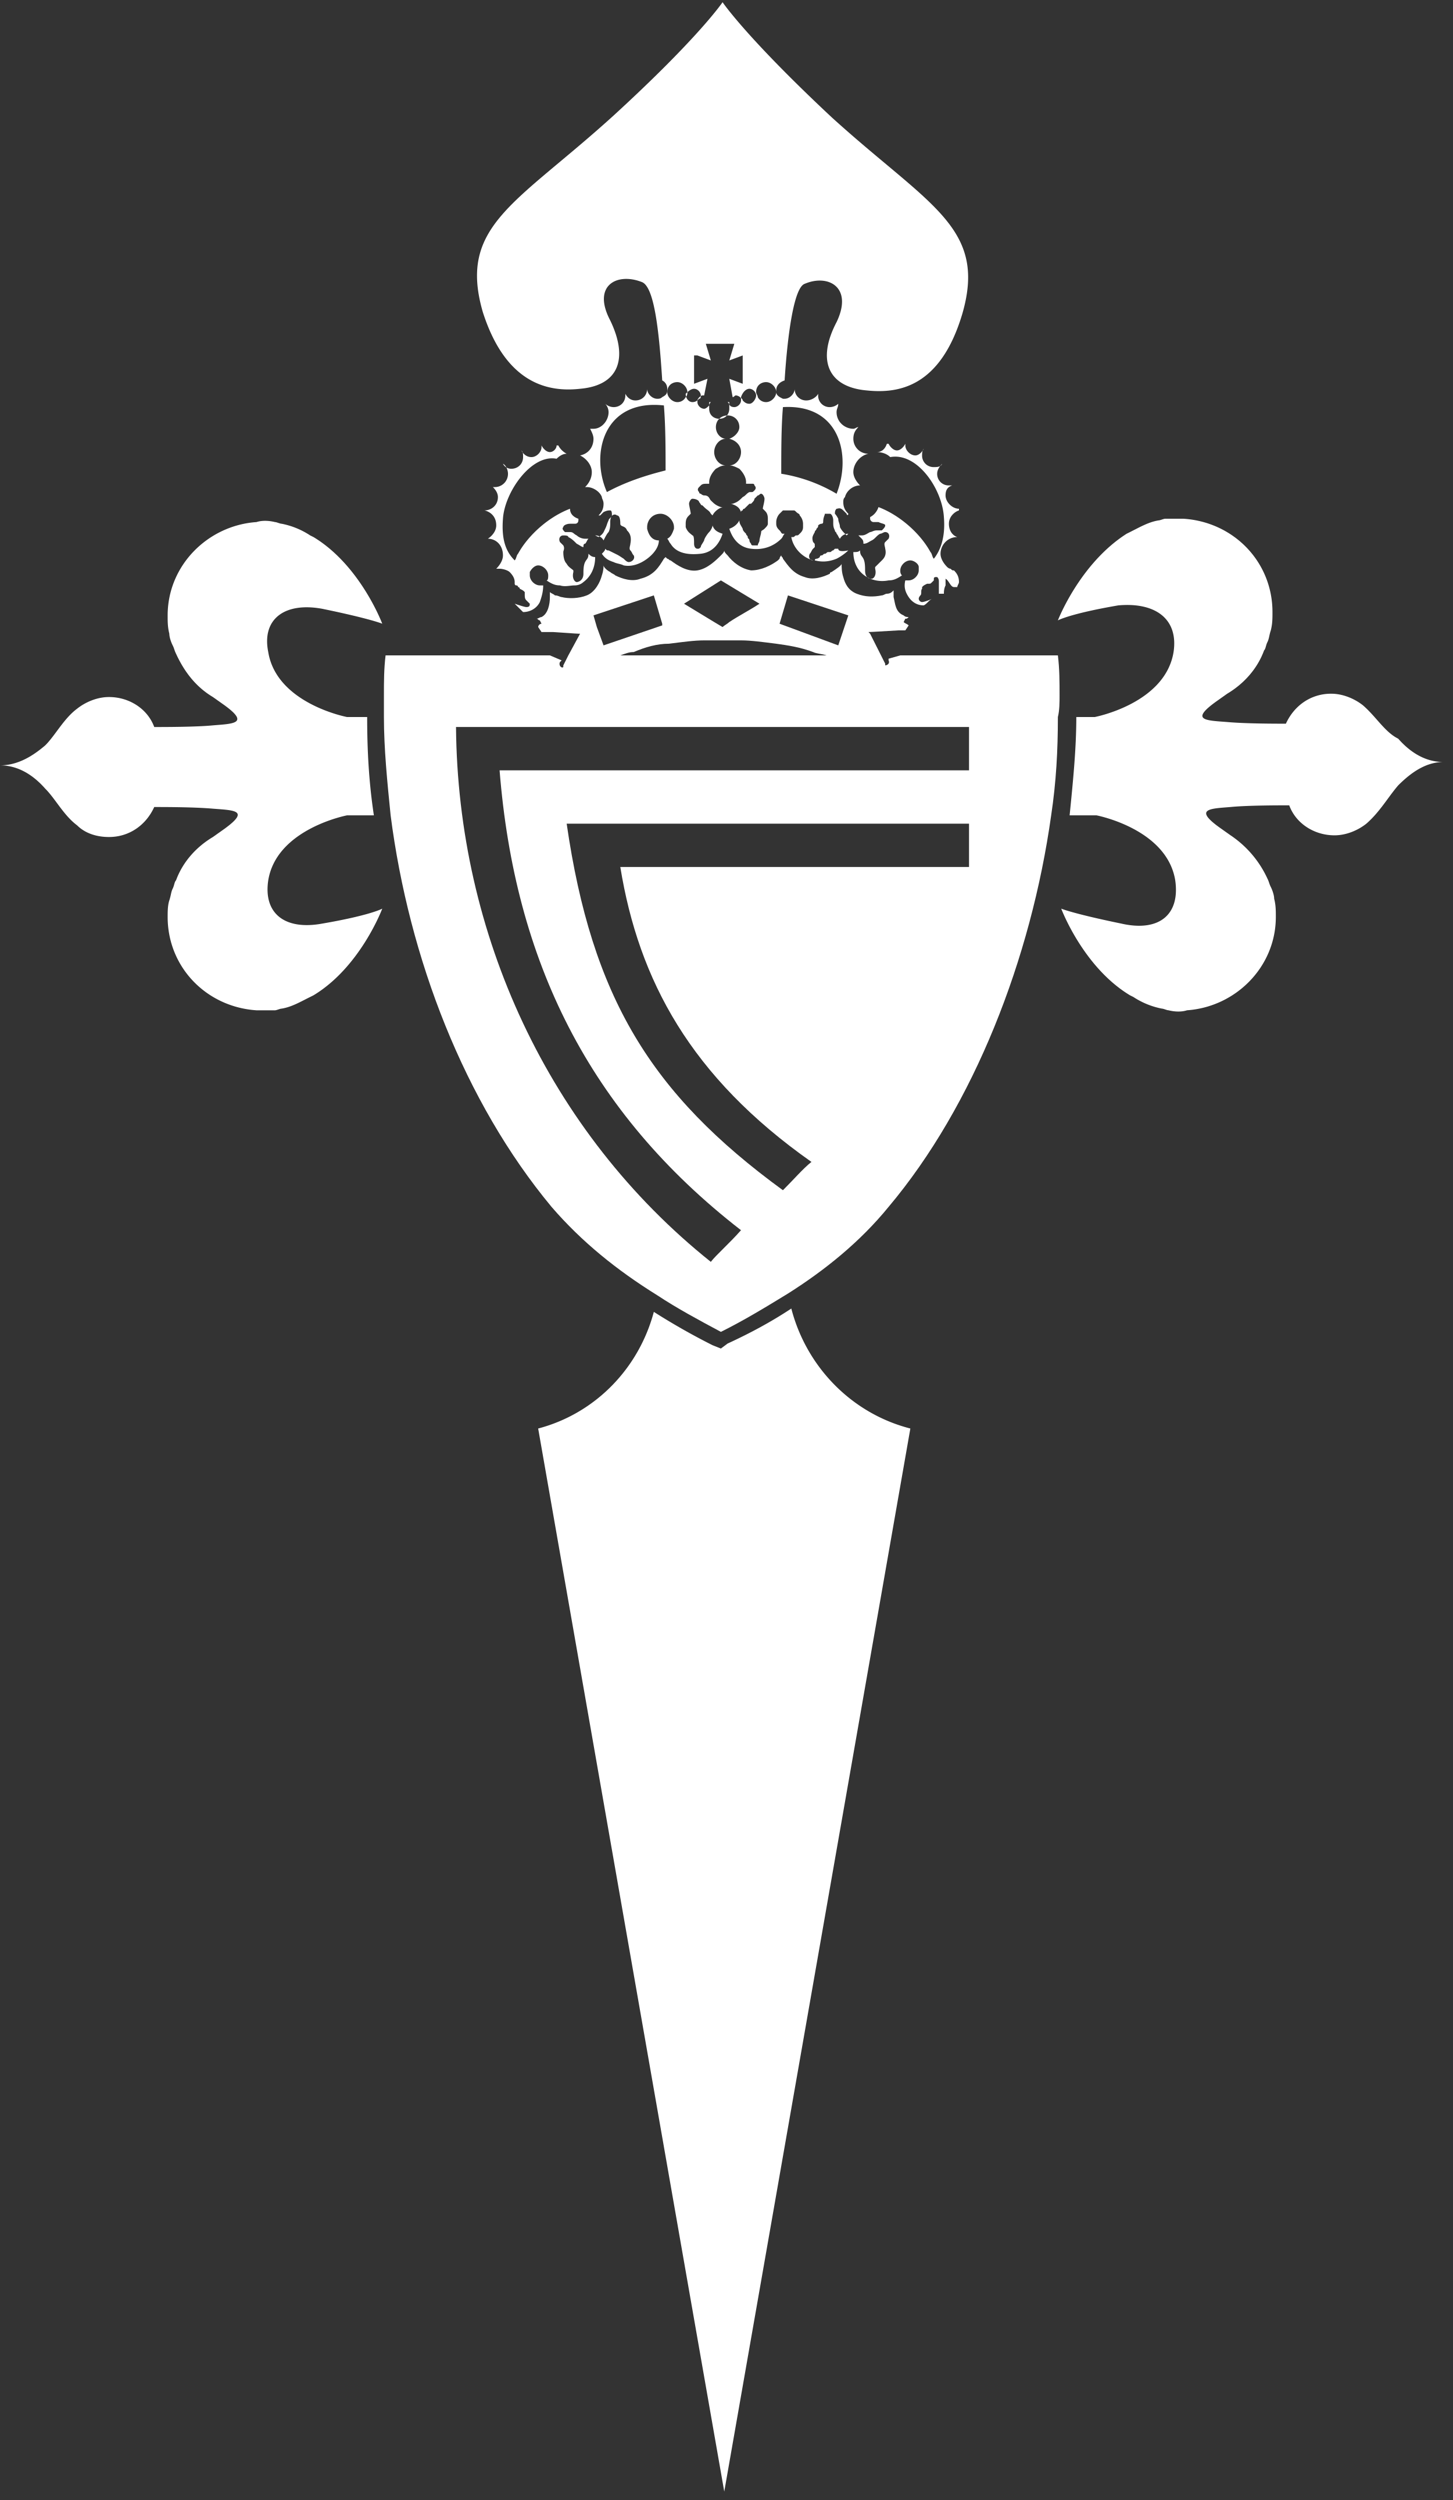 <svg width="107" height="184" viewBox="0 0 107 184" fill="none" xmlns="http://www.w3.org/2000/svg"><rect x="0" y="0" width="107" height="184" fill="#333333" stroke="none"/><path d="M49.878 28.123c.37 0 .74.368.74.736 0 .123 0 .245-.123.368a.68.68 0 01-.617.368c-.37 0-.74-.368-.74-.736 0-.49.37-.736.74-.736zm1.234.49c.247 0 .494.246.494.491 0 .123 0 .245-.123.245-.124.123-.247.246-.494.246s-.494-.245-.494-.613c.124-.123.37-.368.617-.368zm.247-2.452l.988.368-.37-1.226h2.099l-.37 1.226.987-.368v2.085l-.988-.368.247 1.349c.123 0 .123-.123.247-.123.123 0 .37.123.37.245v.123c0 .245-.247.49-.494.49-.246 0-.37-.122-.37-.245v-.122h-.123c.123.122.123.122.123.245v.245c0 .368-.247.736-.74.736-.371 0-.741-.245-.741-.736v-.245c0-.123.123-.245.123-.245h-.123v.245c-.124.123-.247.245-.37.245-.248 0-.495-.245-.495-.49v-.123c0-.123.247-.368.37-.368h.124l.247-1.226-.988.368V26.16h.247zm3.828 2.453c.247 0 .494.245.494.49s-.247.613-.494.613-.37-.122-.494-.245c0-.123-.124-.123-.124-.245.124-.368.37-.613.618-.613zm1.234-.49c.37 0 .741.367.741.735s-.37.736-.74.736a.68.68 0 01-.618-.368c0-.123-.123-.245-.123-.368 0-.49.37-.736.74-.736zm1.235 1.839c4.197-.246 5.062 3.556 3.95 6.377a11.57 11.57 0 00-4.074-1.472c0-1.717 0-3.434.124-4.905zm-12.963 6.254c-1.235-2.82-.247-6.867 4.197-6.377.124 1.594.124 3.189.124 4.783-1.482.368-2.963.858-4.322 1.594zm-1.976-7.603c2.84-.246 3.58-2.208 2.222-5.028-1.358-2.576.494-3.557 2.346-2.82.864.367 1.235 3.31 1.482 7.235.247.122.37.367.37.613v.122c0 .246-.123.368-.37.49-.124.123-.247.123-.37.123-.371 0-.741-.367-.741-.735 0 .49-.37.858-.865.858-.37 0-.617-.245-.74-.49v.122c0 .49-.37.859-.865.859a.946.946 0 01-.617-.246.934.934 0 01.247.614c0 .613-.494 1.226-1.111 1.226h-.247c.123.245.247.49.247.736 0 .613-.37 1.103-.988 1.226.494.245.864.736.864 1.226s-.247.859-.494 1.104h.124c.494 0 .988.368 1.111.736 0 .123.124.245.124.49 0 .368-.124.613-.37.859h.123l.247-.245c.247-.123.37-.123.493-.123.124 0 .124.245.124.368 0 .122-.247.245-.247.368-.123.245-.123.368-.247.613-.123.245-.123.368-.494.613l-.247-.123a.68.68 0 01.618.368c.123-.245.247-.49.37-.613.123-.245.123-.49.123-.736 0-.613.37-.613.494-.49.124 0 .247.122.247.613 0 .245.37.123.494.49.123.123.37.368.247.982 0 .122-.123.367 0 .49s.123.245.247.368c.123.245-.124.49-.37.49-.124 0-.247-.122-.37-.245-.371-.245-.371-.245-.618-.368l-.494-.245c-.123 0-.123 0-.247-.123 0 .123-.123.246-.247.368.247.368.494.49.864.614.247.122.494.122.741.245.617.122 1.235-.123 1.729-.49.493-.369.864-.86.864-1.35-.494 0-.741-.368-.864-.858v-.123c0-.49.37-.98.987-.98.494 0 .988.49.988.98v.123c-.123.368-.247.613-.494.736.123.122.123.245.247.368.37.613 1.111.858 2.222.735 1.111-.122 1.482-1.103 1.605-1.471-.37-.123-.617-.245-.74-.613 0 .122-.124.367-.247.49-.124.123-.37.49-.37.613-.124.246-.248.368-.248.49-.123.123-.123.123-.247.123-.123 0-.247-.122-.247-.367 0-.246 0-.614-.123-.614-.123-.122-.37-.245-.494-.613v-.245c0-.368.124-.49.247-.613l.123-.123c0-.123-.123-.613-.123-.736 0-.122.123-.367.247-.367.247 0 .494.122.494.245.123.122.123.245.247.245l.123.123c.247.245.37.245.494.49l.123.123v.122-.122c.124-.245.37-.49.741-.613h-.123c-.37-.123-.494-.246-.741-.49-.123-.123-.123-.369-.494-.369-.123 0-.247-.122-.247-.122s-.123 0-.123-.123c-.124-.123-.124-.245 0-.368l.123-.123c.124-.122.247-.122.494-.122h.124v-.123c0-.368.247-.736.493-.98.247-.124.37-.246.741-.246-.494 0-.864-.49-.864-.981 0-.49.37-.981.864-.981-.37 0-.74-.368-.74-.859 0-.49.37-.858.864-.858.493 0 .864.368.864.858 0 .368-.37.736-.74.859.493.122.863.49.863.98 0 .491-.37.982-.864.982.247 0 .494.122.74.245.248.245.495.613.495.981v.123h.493c.124 0 .124.122.124.122.123.123.123.246 0 .368-.123.123-.123.123-.247.123h-.123c-.247.123-.247.245-.494.368-.247.245-.37.368-.741.49h-.123c.37.123.617.246.74.613v.123-.123c0-.122.124-.122.124-.122s0-.123.123-.123l.247-.245.124-.123h.123c.123-.122.247-.245.247-.367l.247-.246c.123 0 .123-.122.247-.122.123 0 .247.245.247.367 0 .246-.124.614-.124.736l.124.123c.123.122.247.245.247.613v.368c0 .123-.124.245-.247.368-.124.123-.247.123-.247.245 0 .123-.124.49-.124.613s-.123.246-.123.368h-.37s-.124 0-.124-.122c0 0-.123-.123-.123-.246 0-.122-.124-.122-.124-.245s-.123-.123-.123-.245c-.124-.123-.247-.245-.247-.368-.124-.245-.247-.368-.247-.613-.124.245-.37.49-.74.613.123.368.493 1.349 1.604 1.471.988.123 1.728-.245 2.222-.735.124-.123.124-.246.247-.368h-.123c-.124 0-.124-.123-.247-.245-.124-.123-.247-.246-.247-.491v-.123c0-.245.123-.49.247-.613l.247-.245h.741c.123 0 .123 0 .247.122.123.123.246.123.246.246a.933.933 0 01.247.613v.245c0 .245-.123.368-.247.49-.123.123-.123.123-.246.123-.124 0-.124.123-.247.123h-.124c.124.736.74 1.472 1.605 1.717h.123c.494.123.988.123 1.605-.123a3.75 3.75 0 00.865-.613c-.618.123-.741 0-.741-.123h-.247l-.123.123c-.124 0-.124.123-.247.123h-.124c-.123 0-.123.122-.247.122-.123 0-.123.123-.247.123 0 0-.123 0-.123.123 0 0-.123.122-.247.122 0 0-.123 0-.123.123h-.124c-.247 0-.37-.245-.247-.49.124-.123.124-.246.247-.369l.123-.122v-.123c0-.122 0-.122-.123-.245-.123-.368 0-.49.123-.736 0-.122.124-.122.124-.245.123-.123.123-.123.123-.245.124-.123.247-.123.247-.123.124 0 .124-.123.124-.123 0-.368.123-.49.123-.613h.371c.123 0 .247.245.247.49v.123c0 .246 0 .368.123.614 0 .122.123.122.123.245.124.122.124.245.247.368a.68.68 0 01.618-.368l-.124.122c-.247-.245-.37-.367-.494-.613 0-.245-.123-.368-.123-.613 0 0-.123-.245-.247-.368 0-.123 0-.245.123-.368.124 0 .247-.122.494.123l.247.245c0 .123.124.123.124 0-.247-.245-.37-.49-.37-.858 0-.123 0-.245.123-.368.123-.49.617-.859 1.111-.859-.247-.245-.494-.613-.494-.98 0-.614.494-1.227 1.111-1.35-.617 0-1.11-.49-1.11-1.103 0-.368.123-.613.37-.859-.124 0-.247.123-.37.123-.618 0-1.236-.49-1.236-1.226 0-.246.124-.368.124-.614a.947.947 0 01-.617.246.841.841 0 01-.864-.859v-.122c-.124.245-.494.49-.865.49a.841.841 0 01-.864-.858c0 .368-.37.735-.74.735h-.124c-.247-.122-.494-.245-.494-.49v-.123c0-.368.247-.613.617-.736.247-3.801.741-6.867 1.482-7.112 1.728-.736 3.58.245 2.345 2.82-1.481 2.82-.617 4.783 2.223 5.028 2.345.246 5.432-.245 7.037-5.64 1.852-6.378-2.47-7.972-9.63-14.472C54.94 2.738 53.211.163 53.211.163s-1.728 2.575-8.025 8.339c-7.16 6.5-11.481 8.094-9.63 14.47 1.729 5.396 4.939 5.887 7.161 5.642zm15.556 67.693c-1.481.981-3.086 1.84-4.691 2.576l-.494.368-.617-.246a49.123 49.123 0 01-4.322-2.453c-1.11 4.17-4.32 7.481-8.518 8.585l13.704 78.24 13.704-78.24c-4.321-1.104-7.655-4.538-8.766-8.83zM23.704 44.801c3.58.736 4.445 1.104 4.445 1.104s-1.605-4.292-5.062-6.377l-.247-.123a5.85 5.85 0 00-2.099-.858c-.123 0-.37-.123-.494-.123-.493-.122-.987-.122-1.358 0-3.58.246-6.543 3.189-6.543 6.868 0 .49 0 .858.123 1.349 0 .245.124.613.247.858.124.245.124.368.247.613.618 1.35 1.482 2.453 2.716 3.189l.865.613c1.851 1.349.617 1.349-.865 1.472-1.234.122-3.58.122-4.32.122-.495-1.349-1.853-2.207-3.334-2.207-.864 0-1.729.368-2.346.858-.988.736-1.605 1.962-2.346 2.698C2.47 55.593 1.358 56.33 0 56.33c1.358 0 2.47.736 3.333 1.717.741.736 1.358 1.962 2.346 2.698.617.613 1.482.858 2.346.858 1.481 0 2.716-.858 3.333-2.207.741 0 2.963 0 4.321.122 1.605.123 2.716.123.865 1.472l-.865.613c-1.234.736-2.222 1.84-2.716 3.188-.123.123-.123.368-.247.614-.123.245-.123.49-.246.858-.124.368-.124.859-.124 1.226 0 3.68 2.84 6.623 6.543 6.868h1.358c.124 0 .37-.123.494-.123.741-.122 1.358-.49 2.1-.858l.246-.123c3.457-2.085 5.062-6.377 5.062-6.377s-.864.49-4.445 1.104c-2.716.49-4.32-.736-3.95-3.189.617-3.801 5.802-4.782 5.802-4.782h1.976c-.37-2.453-.494-4.783-.494-7.236h-1.482s-5.185-.98-5.802-4.782c-.494-2.453 1.234-3.68 3.95-3.189zm76.669 7.113c-.617-.49-1.482-.858-2.346-.858-1.481 0-2.716.858-3.333 2.207-.741 0-2.963 0-4.321-.123-1.605-.122-2.716-.122-.865-1.471l.865-.613c1.234-.736 2.222-1.84 2.716-3.189.123-.123.123-.368.247-.613.123-.245.123-.49.247-.858.123-.491.123-.859.123-1.35 0-3.678-2.84-6.622-6.543-6.867h-1.358c-.124 0-.37.123-.494.123-.74.122-1.358.49-2.099.858l-.247.123c-3.457 2.207-5.062 6.377-5.062 6.377s.864-.49 4.445-1.104c2.716-.245 4.444.981 4.074 3.434-.617 3.801-5.803 4.782-5.803 4.782h-1.358c0 2.33-.247 4.783-.493 7.236h1.975s5.185.98 5.802 4.782c.37 2.576-1.234 3.802-3.95 3.189-3.58-.736-4.445-1.104-4.445-1.104s1.605 4.292 5.062 6.377l.247.123a5.85 5.85 0 002.099.858c.123 0 .37.123.494.123.493.123.987.123 1.358 0 3.58-.245 6.543-3.189 6.543-6.868 0-.49 0-.858-.123-1.349 0-.245-.124-.613-.247-.858-.124-.245-.124-.368-.247-.613a7.7 7.7 0 00-2.716-3.189l-.865-.613c-1.852-1.349-.617-1.349.865-1.471 1.234-.123 3.58-.123 4.32-.123.495 1.349 1.853 2.207 3.334 2.207.864 0 1.729-.367 2.346-.858.988-.858 1.605-1.962 2.346-2.82.864-.86 1.975-1.718 3.333-1.718-1.358 0-2.469-.735-3.333-1.716-.988-.49-1.605-1.595-2.593-2.453z" fill="#fff"/><path d="M69.631 42.594s.124 0 0 0c.247.123.37.613.618.613h.247c0-.123.123-.245.123-.368 0-.368-.123-.613-.37-.858-.124 0-.124 0-.247-.123-.124 0-.247-.123-.247-.123-.247-.245-.494-.613-.494-.98 0-.614.494-1.227 1.235-1.227-.37-.123-.618-.49-.618-.981 0-.49.37-.858.741-.981v-.123c-.494 0-.988-.49-.988-.98 0-.369.124-.614.494-.737h-.247a.841.841 0 01-.864-.858c0-.245.124-.49.37-.736-.123.245-.37.245-.617.245a.841.841 0 01-.864-.858c0-.123 0-.368.123-.49-.123.245-.37.49-.617.49-.37 0-.74-.368-.74-.736v-.122c-.124.245-.371.49-.618.49s-.494-.245-.617-.49h-.124c-.123.367-.37.613-.74.613.37 0 .74.122.987.368 1.976-.368 3.828 2.33 3.951 4.414.123 1.472-.247 2.453-.74 3.066-.124-.122-.124-.368-.248-.49-.74-1.35-2.222-2.698-3.827-3.311-.123.367-.37.613-.617.735v.123c0 .123.123.245.247.245h.37c.247.123.494.123.494.246 0 .122-.124.245-.247.367h-.37c-.247 0-.37.123-.494.123-.247.123-.37.245-.618.245h-.246l.246.246c.124.122.124.245.124.368.247 0 .37-.123.617-.246.247-.122.37-.368.618-.49.123 0 .246-.123.37-.123.247 0 .37.245.247.49l-.247.246c-.124.123 0 .368 0 .49.123.491-.124.736-.247.859l-.494.49v.123c.124.49-.123.736-.247.736-.123 0-.494 0-.494-.613 0-.246 0-.614-.123-.859-.124-.245-.247-.245-.247-.613-.123.123-.247.123-.494.123 0 1.594 1.358 2.33 2.593 2.085.37 0 .617-.123.987-.368-.123-.123-.123-.246-.123-.368 0-.368.37-.736.74-.736.248 0 .618.245.618.49v.246c0 .368-.37.736-.74.736h-.248c-.123.49 0 .858.247 1.226s.618.613 1.111.613c.247-.123.37-.368.618-.49-.247.122-.618.245-.741.245-.124 0-.247-.123-.247-.245 0-.123.123-.246.123-.246.124-.122 0-.368.124-.49v-.123c.123-.123.123-.123.37-.245h.124c.123 0 .123 0 .247-.123l.123-.122v-.123c0-.123.124-.123.124-.123h.123c.124.123.124.246.124.368v.859h.37c0-.123 0-.368.123-.614v-.49c-.123 0-.123 0 0 0zm-28.395.49c.37.123.74 0 1.11 0a.946.946 0 00.618-.245c.494-.368.864-.98.864-1.84-.247 0-.37-.122-.494-.245 0 .368-.123.368-.247.614-.123.245-.123.613-.123.858 0 .49-.37.613-.494.613-.123 0-.37-.245-.247-.736v-.122c-.123-.123-.37-.246-.493-.49-.124-.123-.247-.369-.247-.86 0-.122.123-.245 0-.49l-.247-.245c-.124-.245 0-.49.247-.49.123 0 .37 0 .37.122.247.123.37.245.617.49.247.123.37.246.494.246 0-.123 0-.245.123-.245.124-.123.124-.246.247-.368h-.246a.947.947 0 01-.618-.246c-.247-.122-.247-.245-.494-.245h-.37c-.123-.122-.247-.245-.123-.368 0-.122.247-.245.493-.245h.37c.248 0 .248-.245.248-.245v-.123c-.37-.123-.618-.368-.618-.736-1.605.613-3.086 1.962-3.827 3.311-.123.123-.123.368-.247.49-.617-.612-.988-1.47-.864-3.065.123-1.962 2.099-4.783 3.95-4.415.248-.245.495-.368.742-.368a1.482 1.482 0 01-.618-.613h-.123c0 .245-.247.49-.494.49s-.494-.245-.617-.49v.123c0 .368-.37.736-.741.736-.37 0-.617-.246-.74-.49.123.122.123.244.123.49 0 .49-.37.858-.865.858a.68.68 0 01-.617-.368c.247.123.37.49.37.736a.97.97 0 01-.987.981h-.124c.247.245.37.49.37.736 0 .613-.493.98-.987.98.494.123.864.491.864 1.105 0 .367-.247.735-.617.98.617 0 1.111.491 1.111 1.227 0 .368-.247.736-.494.981h.247c.247 0 .617.123.74.245.248.246.371.49.371.736v.123s0 .122.124.122c0 0 .123 0 .123.123 0 0 .124 0 .124.123.246.122.246.122.37.245v.123c0 .245 0 .367.123.49l.247.245c0 .123 0 .246-.247.246-.123 0-.493-.123-.864-.246l.617.614c.494 0 .988-.246 1.235-.736.124-.368.247-.736.247-1.227h-.247c-.37 0-.74-.367-.74-.735v-.246c.123-.245.37-.49.617-.49.37 0 .74.368.74.736 0 .122 0 .368-.123.368.37.245.617.367.988.367z" fill="#fff"/><path d="M71.36 63.81H45.68c1.358 8.338 5.185 15.451 14.075 21.706-.618.49-1.358 1.349-2.1 2.084-9.752-7.112-14.074-14.225-15.925-26.979h29.63v3.188zM52.347 92.873c-11.976-9.566-18.642-24.16-18.766-39.366H71.36v3.189H36.79c1.111 13.98 6.544 25.14 17.778 33.846-.864.982-1.852 1.84-2.222 2.33zM48.149 43.82l.618 2.085v.123l-4.321 1.471-.494-1.349-.247-.858 4.444-1.472zm1.111 3.557c.988-.123 1.852-.246 2.593-.246h2.716c.741 0 1.605.123 2.593.246.864.122 1.728.245 2.716.613.247.122.617.122.988.245H45.68c.37-.123.617-.245.988-.245.864-.368 1.728-.613 2.593-.613zm3.828-4.66l2.84 1.716c-.741.49-1.482.859-2.223 1.35-.123.122-.37.245-.494.367l-.617-.368-2.222-1.349 2.716-1.716zm4.32 3.188l.618-2.085 4.445 1.472-.37 1.103-.371 1.104-4.321-1.594zm20.619 5.273c0-.98 0-1.962-.124-2.943H66.298l-.864.245v.123c.123.245-.124.368-.247.368v-.123l-.37-.736-.741-1.471-.124-.123s.247 0 2.222-.123h.494l.247-.367c-.123-.123-.247-.123-.37-.246l.123-.245c.124 0 .124 0 .247-.123-.123 0-.247 0-.37-.122-.617-.245-.617-.859-.74-1.35v-.49c-.124.123-.248.246-.495.246-.123 0-.247.122-.37.122-.617.123-1.235.123-1.852-.122-.617-.246-.864-.736-.988-1.227-.123-.368-.123-.736-.123-.98 0 .122-.37.367-.74.612 0 0-.124 0-.124.123-.494.245-1.235.49-1.852.245-.864-.245-1.235-.858-1.605-1.349 0-.122-.124-.122-.124-.245 0 0-.123.123-.123.245l-.124.123c-.493.368-1.234.736-1.975.736-.74-.123-1.358-.614-1.728-1.104-.124-.123-.247-.245-.247-.368 0 .123-.124.245-.247.368-.37.368-.988.981-1.729 1.104-.74.122-1.481-.368-1.975-.736-.123 0-.123-.123-.247-.123L49.014 41l-.124.122c-.37.613-.74 1.227-1.728 1.472-.618.245-1.358 0-1.852-.245-.124-.123-.247-.123-.37-.246-.247-.122-.494-.368-.494-.49 0 .122 0 .368-.124.736-.123.49-.494 1.226-1.111 1.471-.617.245-1.358.245-1.852.123-.123 0-.247-.123-.494-.123-.123-.122-.247-.122-.37-.245v.368c0 .49-.124 1.226-.617 1.471-.124 0-.247.123-.37.123.123 0 .123.123.246.123l.124.245c-.124 0-.247.123-.247.245l.247.368h.864c1.728.123 1.852.123 1.975.123l-.864 1.594-.37.736v.122c-.124.123-.37-.122-.247-.368l.123-.122-.864-.368h-12.1c-.123.981-.123 1.962-.123 2.943v1.594c0 2.33.247 4.783.494 7.236 1.358 10.546 5.432 21.093 11.852 28.819 2.223 2.575 4.815 4.66 7.778 6.5 1.482.98 3.087 1.839 4.692 2.697 1.728-.858 3.333-1.84 4.938-2.82 2.716-1.717 5.309-3.802 7.408-6.377 6.296-7.481 10.494-18.273 11.975-28.82.37-2.452.494-4.782.494-7.235.124-.49.124-1.103.124-1.594z" fill="#fff"/></svg>